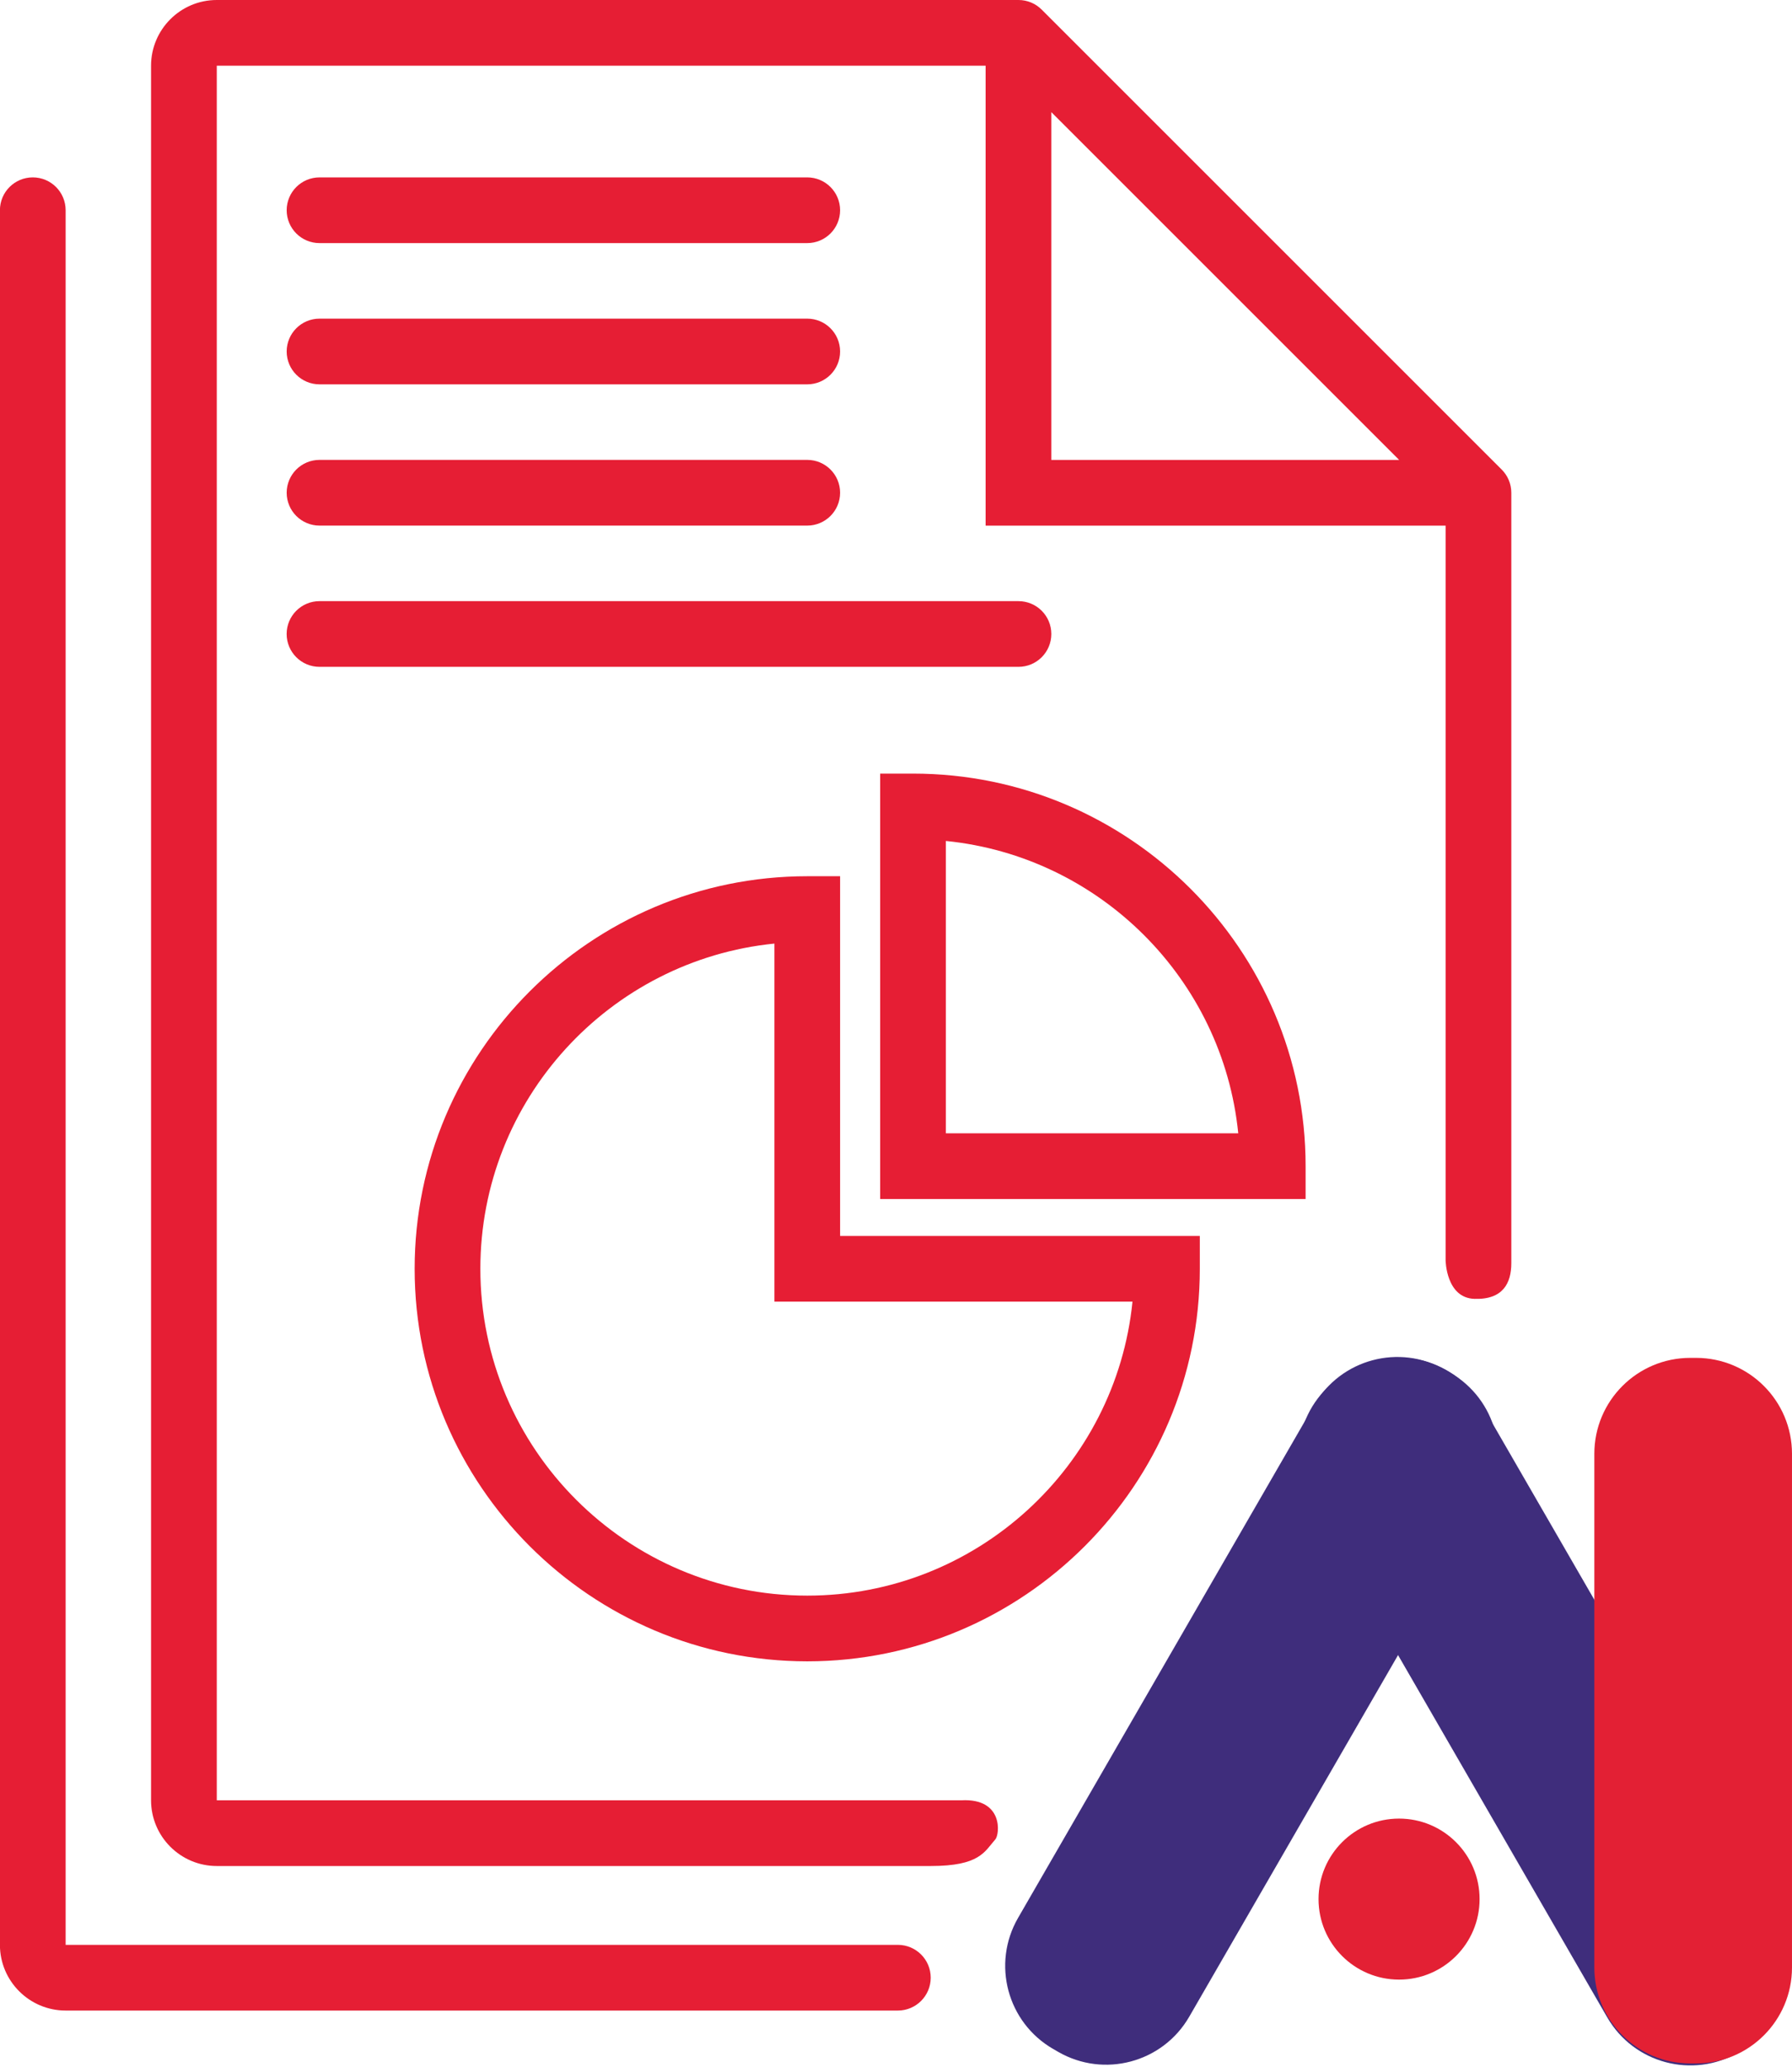 <?xml version="1.0" encoding="UTF-8" standalone="no"?>
<!DOCTYPE svg PUBLIC "-//W3C//DTD SVG 1.1//EN" "http://www.w3.org/Graphics/SVG/1.1/DTD/svg11.dtd">
<svg width="100%" height="100%" viewBox="0 0 567 654" version="1.1" xmlns="http://www.w3.org/2000/svg" xmlns:xlink="http://www.w3.org/1999/xlink" xml:space="preserve" xmlns:serif="http://www.serif.com/" style="fill-rule:evenodd;clip-rule:evenodd;stroke-linejoin:round;stroke-miterlimit:2;">
    <g transform="matrix(5.556,0,0,5.556,299.277,265.598)">
        <path d="M0,16.744L0,0.093C8.774,0.973 15.772,7.971 16.651,16.744L0,16.744ZM-1.871,-3.743L-3.742,-3.743L-3.742,20.487L20.487,20.487L20.487,18.615C20.487,6.286 10.458,-3.743 -1.871,-3.743" style="fill:rgb(230,30,52);fill-rule:nonzero;"/>
    </g>
    <g transform="matrix(5.556,0,0,5.556,255.419,298.067)">
        <path d="M0,37.232C-10.265,37.232 -18.616,28.881 -18.616,18.616C-18.616,8.983 -11.26,1.035 -1.871,0.094L-1.871,20.487L18.522,20.487C17.579,29.877 9.633,37.232 0,37.232M1.871,16.745L1.871,-3.742L0,-3.742C-12.329,-3.742 -22.358,6.289 -22.358,18.616C-22.358,30.945 -12.329,40.974 0,40.974C12.327,40.974 22.356,30.945 22.356,18.616L22.356,16.745L1.871,16.745Z" style="fill:rgb(230,30,52);fill-rule:nonzero;"/>
    </g>
    <g transform="matrix(5.556,0,0,5.556,314.938,8.439)">
        <path d="M0,103.242C0.249,102.959 0.47,100.89 -1.934,101.018L-44.339,101.018L-44.339,2.223L-0.555,2.223L-0.555,28.419L25.641,28.419L25.641,70.263C25.641,70.263 25.662,72.406 27.282,72.458C28.902,72.511 29.383,71.57 29.383,70.42L29.383,26.548C29.383,26.031 29.173,25.563 28.835,25.225L2.639,-0.971C2.3,-1.31 1.833,-1.519 1.316,-1.519L-44.339,-1.519C-46.403,-1.519 -48.082,0.159 -48.082,2.223L-48.082,101.018C-48.082,103.082 -46.403,104.761 -44.339,104.761L-3.682,104.761C-0.883,104.761 -0.618,103.943 0,103.242M3.187,4.869L22.995,24.677L3.187,24.677L3.187,4.869Z" style="fill:rgb(230,30,52);fill-rule:nonzero;"/>
    </g>
    <g transform="matrix(5.556,0,0,5.556,284.089,56.133)">
        <path d="M0,104.409L-47.394,104.409C-49.457,104.409 -51.136,102.73 -51.136,100.667L-51.136,1.871C-51.136,0.838 -50.298,0 -49.265,0C-48.231,0 -47.394,0.838 -47.394,1.871L-47.394,100.667L0,100.667C1.033,100.667 1.871,101.505 1.871,102.538C1.871,103.571 1.033,104.409 0,104.409" style="fill:rgb(230,30,52);fill-rule:nonzero;"/>
    </g>
    <g transform="matrix(5.556,0,0,5.556,255.416,56.136)">
        <path d="M0,3.742L-27.774,3.742C-28.808,3.742 -29.645,2.904 -29.645,1.871C-29.645,0.838 -28.808,0 -27.774,0L0,0C1.033,0 1.871,0.838 1.871,1.871C1.871,2.904 1.033,3.742 0,3.742" style="fill:rgb(230,30,52);fill-rule:nonzero;"/>
    </g>
    <g transform="matrix(5.556,0,0,5.556,255.416,100.833)">
        <path d="M0,3.742L-27.774,3.742C-28.808,3.742 -29.645,2.904 -29.645,1.871C-29.645,0.838 -28.808,0 -27.774,0L0,0C1.033,0 1.871,0.838 1.871,1.871C1.871,2.904 1.033,3.742 0,3.742" style="fill:rgb(230,30,52);fill-rule:nonzero;"/>
    </g>
    <g transform="matrix(5.556,0,0,5.556,255.416,145.529)">
        <path d="M0,3.742L-27.774,3.742C-28.808,3.742 -29.645,2.904 -29.645,1.871C-29.645,0.838 -28.808,0 -27.774,0L0,0C1.033,0 1.871,0.838 1.871,1.871C1.871,2.904 1.033,3.742 0,3.742" style="fill:rgb(230,30,52);fill-rule:nonzero;"/>
    </g>
    <g transform="matrix(5.556,0,0,5.556,322.251,190.229)">
        <path d="M0,3.742L-39.804,3.742C-40.838,3.742 -41.676,2.904 -41.676,1.871C-41.676,0.837 -40.838,0 -39.804,0L0,0C1.033,0 1.871,0.837 1.871,1.871C1.871,2.904 1.033,3.742 0,3.742" style="fill:rgb(230,30,52);fill-rule:nonzero;"/>
    </g>
    <g transform="matrix(5.556,0,0,5.556,334.809,433.48)">
        <path d="M0,38.844L-0.284,38.68C-2.898,37.171 -3.793,33.829 -2.284,31.216L14.583,2C16.092,-0.613 19.434,-1.509 22.047,0L22.331,0.165C24.945,1.674 25.84,5.015 24.331,7.629L7.464,36.844C5.955,39.457 2.613,40.353 0,38.844" style="fill:rgb(63,45,124);fill-rule:nonzero;"/>
    </g>
    <g transform="matrix(5.556,0,0,5.556,550.025,433.708)">
        <path d="M0,38.843L0.284,38.679C2.898,37.17 3.793,33.828 2.284,31.215L-14.583,2C-16.092,-0.614 -19.434,-1.509 -22.047,0L-22.332,0.164C-24.945,1.673 -25.84,5.014 -24.332,7.628L-7.464,36.843C-5.955,39.457 -2.614,40.352 0,38.843" style="fill:rgb(63,45,124);fill-rule:nonzero;"/>
    </g>
    <g transform="matrix(5.556,0,0,5.556,534.817,429.692)">
        <path d="M0,40.186L0.328,40.186C3.346,40.186 5.792,37.74 5.792,34.722L5.792,5.464C5.792,2.447 3.346,0 0.328,0L0,0C-3.018,0 -5.464,2.447 -5.464,5.464L-5.464,34.722C-5.464,37.74 -3.018,40.186 0,40.186" style="fill:rgb(227,32,52);fill-rule:nonzero;"/>
    </g>
    <g transform="matrix(0,-5.556,-5.556,0,442.671,575.484)">
        <path d="M-4.586,-4.586C-7.118,-4.586 -9.171,-2.532 -9.171,-0C-9.171,2.532 -7.118,4.586 -4.586,4.586C-2.052,4.586 -0,2.532 -0,-0C-0,-2.532 -2.052,-4.586 -4.586,-4.586" style="fill:rgb(227,32,52);fill-rule:nonzero;"/>
    </g>
</svg>
